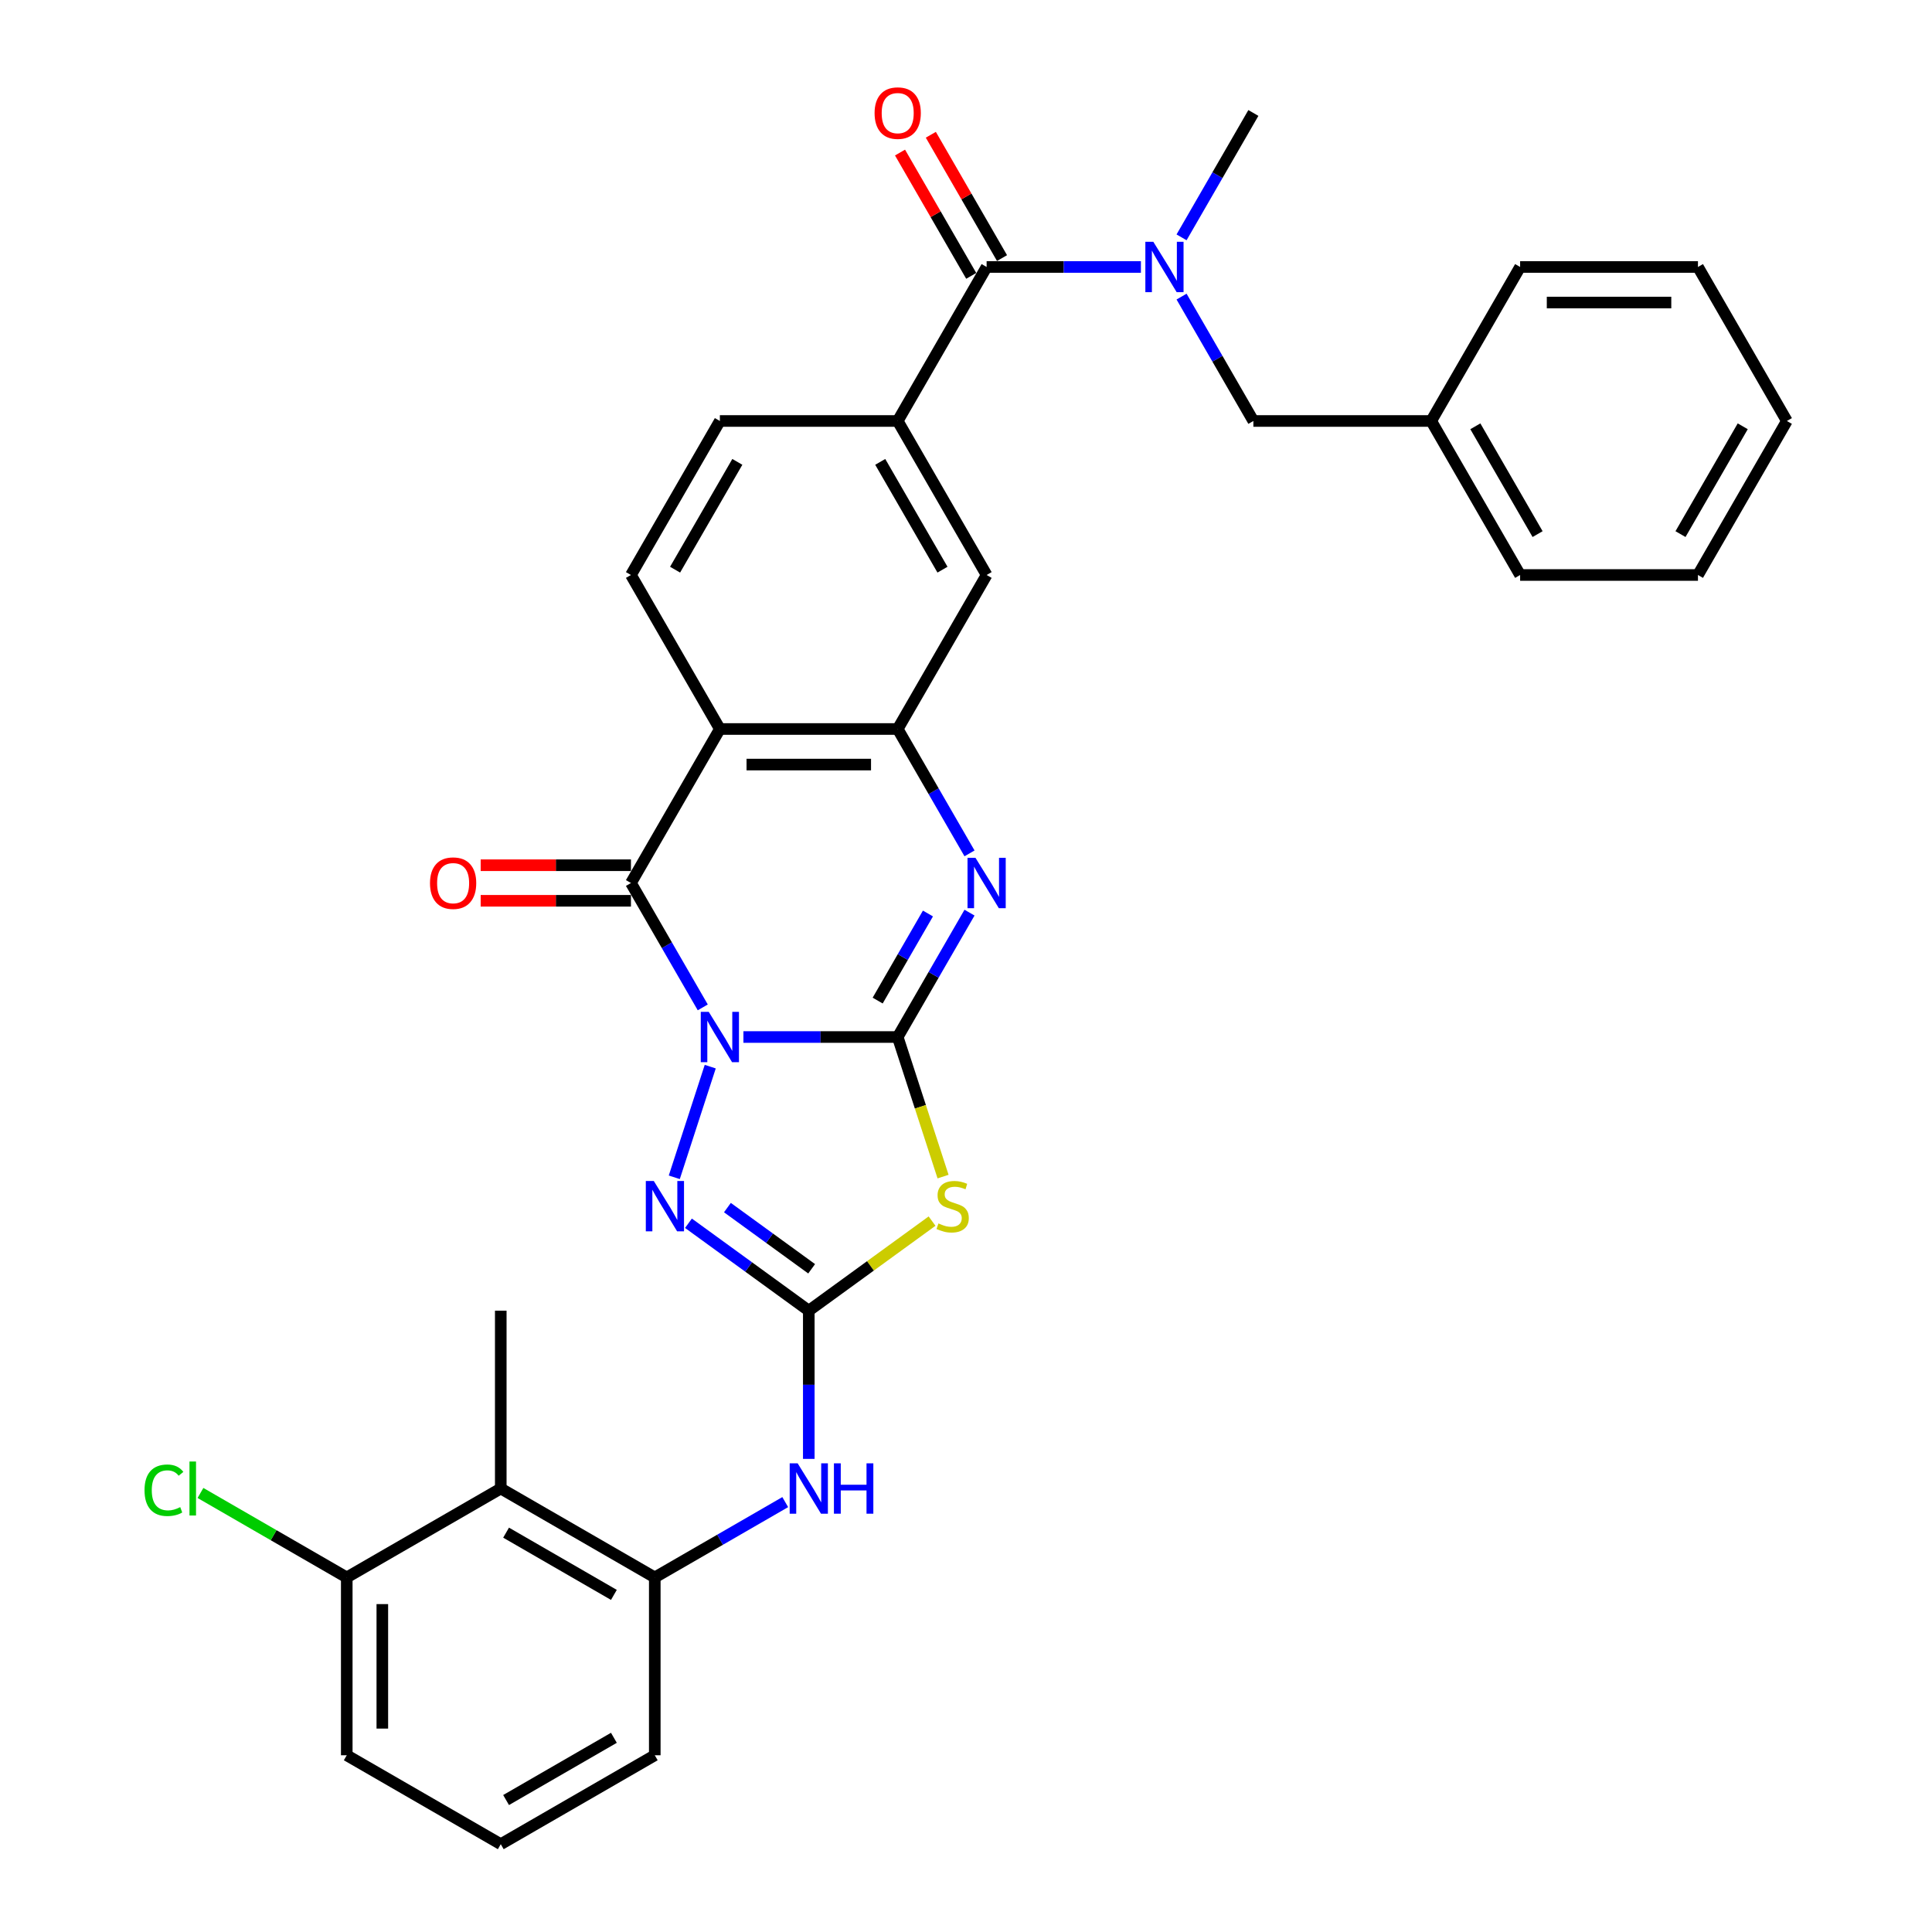 <?xml version='1.0' encoding='iso-8859-1'?>
<svg version='1.1' baseProfile='full'
              xmlns='http://www.w3.org/2000/svg'
                      xmlns:rdkit='http://www.rdkit.org/xml'
                      xmlns:xlink='http://www.w3.org/1999/xlink'
                  xml:space='preserve'
width='1000px' height='1000px' viewBox='0 0 1000 1000'>
<!-- END OF HEADER -->
<rect style='opacity:1.0;fill:#FFFFFF;stroke:none' width='1000' height='1000' x='0' y='0'> </rect>
<path class='bond-0' d='M 384.789,536.759 L 424.719,536.759' style='fill:none;fill-rule:evenodd;stroke:#0000FF;stroke-width:6px;stroke-linecap:butt;stroke-linejoin:miter;stroke-opacity:1' />
<path class='bond-0' d='M 424.719,536.759 L 464.649,536.759' style='fill:none;fill-rule:evenodd;stroke:#000000;stroke-width:6px;stroke-linecap:butt;stroke-linejoin:miter;stroke-opacity:1' />
<path class='bond-1' d='M 363.749,521.424 L 345.164,489.235' style='fill:none;fill-rule:evenodd;stroke:#0000FF;stroke-width:6px;stroke-linecap:butt;stroke-linejoin:miter;stroke-opacity:1' />
<path class='bond-1' d='M 345.164,489.235 L 326.579,457.045' style='fill:none;fill-rule:evenodd;stroke:#000000;stroke-width:6px;stroke-linecap:butt;stroke-linejoin:miter;stroke-opacity:1' />
<path class='bond-4' d='M 367.62,552.094 L 349.01,609.369' style='fill:none;fill-rule:evenodd;stroke:#0000FF;stroke-width:6px;stroke-linecap:butt;stroke-linejoin:miter;stroke-opacity:1' />
<path class='bond-2' d='M 464.649,536.759 L 476.386,572.881' style='fill:none;fill-rule:evenodd;stroke:#000000;stroke-width:6px;stroke-linecap:butt;stroke-linejoin:miter;stroke-opacity:1' />
<path class='bond-2' d='M 476.386,572.881 L 488.123,609.003' style='fill:none;fill-rule:evenodd;stroke:#CCCC00;stroke-width:6px;stroke-linecap:butt;stroke-linejoin:miter;stroke-opacity:1' />
<path class='bond-5' d='M 464.649,536.759 L 483.234,504.57' style='fill:none;fill-rule:evenodd;stroke:#000000;stroke-width:6px;stroke-linecap:butt;stroke-linejoin:miter;stroke-opacity:1' />
<path class='bond-5' d='M 483.234,504.57 L 501.819,472.38' style='fill:none;fill-rule:evenodd;stroke:#0000FF;stroke-width:6px;stroke-linecap:butt;stroke-linejoin:miter;stroke-opacity:1' />
<path class='bond-5' d='M 454.282,517.898 L 467.291,495.365' style='fill:none;fill-rule:evenodd;stroke:#000000;stroke-width:6px;stroke-linecap:butt;stroke-linejoin:miter;stroke-opacity:1' />
<path class='bond-5' d='M 467.291,495.365 L 480.301,472.832' style='fill:none;fill-rule:evenodd;stroke:#0000FF;stroke-width:6px;stroke-linecap:butt;stroke-linejoin:miter;stroke-opacity:1' />
<path class='bond-6' d='M 326.579,457.045 L 372.602,377.33' style='fill:none;fill-rule:evenodd;stroke:#000000;stroke-width:6px;stroke-linecap:butt;stroke-linejoin:miter;stroke-opacity:1' />
<path class='bond-16' d='M 326.579,447.84 L 287.689,447.84' style='fill:none;fill-rule:evenodd;stroke:#000000;stroke-width:6px;stroke-linecap:butt;stroke-linejoin:miter;stroke-opacity:1' />
<path class='bond-16' d='M 287.689,447.84 L 248.799,447.84' style='fill:none;fill-rule:evenodd;stroke:#FF0000;stroke-width:6px;stroke-linecap:butt;stroke-linejoin:miter;stroke-opacity:1' />
<path class='bond-16' d='M 326.579,466.249 L 287.689,466.249' style='fill:none;fill-rule:evenodd;stroke:#000000;stroke-width:6px;stroke-linecap:butt;stroke-linejoin:miter;stroke-opacity:1' />
<path class='bond-16' d='M 287.689,466.249 L 248.799,466.249' style='fill:none;fill-rule:evenodd;stroke:#FF0000;stroke-width:6px;stroke-linecap:butt;stroke-linejoin:miter;stroke-opacity:1' />
<path class='bond-33' d='M 482.434,632.045 L 450.53,655.225' style='fill:none;fill-rule:evenodd;stroke:#CCCC00;stroke-width:6px;stroke-linecap:butt;stroke-linejoin:miter;stroke-opacity:1' />
<path class='bond-33' d='M 450.53,655.225 L 418.626,678.405' style='fill:none;fill-rule:evenodd;stroke:#000000;stroke-width:6px;stroke-linecap:butt;stroke-linejoin:miter;stroke-opacity:1' />
<path class='bond-3' d='M 418.626,678.405 L 387.486,655.78' style='fill:none;fill-rule:evenodd;stroke:#000000;stroke-width:6px;stroke-linecap:butt;stroke-linejoin:miter;stroke-opacity:1' />
<path class='bond-3' d='M 387.486,655.78 L 356.345,633.156' style='fill:none;fill-rule:evenodd;stroke:#0000FF;stroke-width:6px;stroke-linecap:butt;stroke-linejoin:miter;stroke-opacity:1' />
<path class='bond-3' d='M 420.104,656.724 L 398.306,640.887' style='fill:none;fill-rule:evenodd;stroke:#000000;stroke-width:6px;stroke-linecap:butt;stroke-linejoin:miter;stroke-opacity:1' />
<path class='bond-3' d='M 398.306,640.887 L 376.508,625.049' style='fill:none;fill-rule:evenodd;stroke:#0000FF;stroke-width:6px;stroke-linecap:butt;stroke-linejoin:miter;stroke-opacity:1' />
<path class='bond-9' d='M 418.626,678.405 L 418.626,716.761' style='fill:none;fill-rule:evenodd;stroke:#000000;stroke-width:6px;stroke-linecap:butt;stroke-linejoin:miter;stroke-opacity:1' />
<path class='bond-9' d='M 418.626,716.761 L 418.626,755.117' style='fill:none;fill-rule:evenodd;stroke:#0000FF;stroke-width:6px;stroke-linecap:butt;stroke-linejoin:miter;stroke-opacity:1' />
<path class='bond-34' d='M 501.819,441.71 L 483.234,409.52' style='fill:none;fill-rule:evenodd;stroke:#0000FF;stroke-width:6px;stroke-linecap:butt;stroke-linejoin:miter;stroke-opacity:1' />
<path class='bond-34' d='M 483.234,409.52 L 464.649,377.33' style='fill:none;fill-rule:evenodd;stroke:#000000;stroke-width:6px;stroke-linecap:butt;stroke-linejoin:miter;stroke-opacity:1' />
<path class='bond-7' d='M 372.602,377.33 L 464.649,377.33' style='fill:none;fill-rule:evenodd;stroke:#000000;stroke-width:6px;stroke-linecap:butt;stroke-linejoin:miter;stroke-opacity:1' />
<path class='bond-7' d='M 386.409,395.739 L 450.842,395.739' style='fill:none;fill-rule:evenodd;stroke:#000000;stroke-width:6px;stroke-linecap:butt;stroke-linejoin:miter;stroke-opacity:1' />
<path class='bond-15' d='M 372.602,377.33 L 326.579,297.615' style='fill:none;fill-rule:evenodd;stroke:#000000;stroke-width:6px;stroke-linecap:butt;stroke-linejoin:miter;stroke-opacity:1' />
<path class='bond-14' d='M 464.649,377.33 L 510.673,297.615' style='fill:none;fill-rule:evenodd;stroke:#000000;stroke-width:6px;stroke-linecap:butt;stroke-linejoin:miter;stroke-opacity:1' />
<path class='bond-8' d='M 510.673,138.185 L 464.649,217.9' style='fill:none;fill-rule:evenodd;stroke:#000000;stroke-width:6px;stroke-linecap:butt;stroke-linejoin:miter;stroke-opacity:1' />
<path class='bond-11' d='M 510.673,138.185 L 550.603,138.185' style='fill:none;fill-rule:evenodd;stroke:#000000;stroke-width:6px;stroke-linecap:butt;stroke-linejoin:miter;stroke-opacity:1' />
<path class='bond-11' d='M 550.603,138.185 L 590.532,138.185' style='fill:none;fill-rule:evenodd;stroke:#0000FF;stroke-width:6px;stroke-linecap:butt;stroke-linejoin:miter;stroke-opacity:1' />
<path class='bond-19' d='M 518.644,133.583 L 500.219,101.669' style='fill:none;fill-rule:evenodd;stroke:#000000;stroke-width:6px;stroke-linecap:butt;stroke-linejoin:miter;stroke-opacity:1' />
<path class='bond-19' d='M 500.219,101.669 L 481.793,69.755' style='fill:none;fill-rule:evenodd;stroke:#FF0000;stroke-width:6px;stroke-linecap:butt;stroke-linejoin:miter;stroke-opacity:1' />
<path class='bond-19' d='M 502.701,142.787 L 484.276,110.874' style='fill:none;fill-rule:evenodd;stroke:#000000;stroke-width:6px;stroke-linecap:butt;stroke-linejoin:miter;stroke-opacity:1' />
<path class='bond-19' d='M 484.276,110.874 L 465.85,78.96' style='fill:none;fill-rule:evenodd;stroke:#FF0000;stroke-width:6px;stroke-linecap:butt;stroke-linejoin:miter;stroke-opacity:1' />
<path class='bond-12' d='M 406.439,777.488 L 372.675,796.982' style='fill:none;fill-rule:evenodd;stroke:#0000FF;stroke-width:6px;stroke-linecap:butt;stroke-linejoin:miter;stroke-opacity:1' />
<path class='bond-12' d='M 372.675,796.982 L 338.911,816.475' style='fill:none;fill-rule:evenodd;stroke:#000000;stroke-width:6px;stroke-linecap:butt;stroke-linejoin:miter;stroke-opacity:1' />
<path class='bond-10' d='M 464.649,217.9 L 372.602,217.9' style='fill:none;fill-rule:evenodd;stroke:#000000;stroke-width:6px;stroke-linecap:butt;stroke-linejoin:miter;stroke-opacity:1' />
<path class='bond-35' d='M 464.649,217.9 L 510.673,297.615' style='fill:none;fill-rule:evenodd;stroke:#000000;stroke-width:6px;stroke-linecap:butt;stroke-linejoin:miter;stroke-opacity:1' />
<path class='bond-35' d='M 455.61,239.062 L 487.826,294.862' style='fill:none;fill-rule:evenodd;stroke:#000000;stroke-width:6px;stroke-linecap:butt;stroke-linejoin:miter;stroke-opacity:1' />
<path class='bond-17' d='M 611.573,153.52 L 630.158,185.71' style='fill:none;fill-rule:evenodd;stroke:#0000FF;stroke-width:6px;stroke-linecap:butt;stroke-linejoin:miter;stroke-opacity:1' />
<path class='bond-17' d='M 630.158,185.71 L 648.743,217.9' style='fill:none;fill-rule:evenodd;stroke:#000000;stroke-width:6px;stroke-linecap:butt;stroke-linejoin:miter;stroke-opacity:1' />
<path class='bond-24' d='M 611.573,122.85 L 630.158,90.66' style='fill:none;fill-rule:evenodd;stroke:#0000FF;stroke-width:6px;stroke-linecap:butt;stroke-linejoin:miter;stroke-opacity:1' />
<path class='bond-24' d='M 630.158,90.66 L 648.743,58.47' style='fill:none;fill-rule:evenodd;stroke:#000000;stroke-width:6px;stroke-linecap:butt;stroke-linejoin:miter;stroke-opacity:1' />
<path class='bond-13' d='M 338.911,816.475 L 259.196,770.452' style='fill:none;fill-rule:evenodd;stroke:#000000;stroke-width:6px;stroke-linecap:butt;stroke-linejoin:miter;stroke-opacity:1' />
<path class='bond-13' d='M 317.749,825.515 L 261.949,793.298' style='fill:none;fill-rule:evenodd;stroke:#000000;stroke-width:6px;stroke-linecap:butt;stroke-linejoin:miter;stroke-opacity:1' />
<path class='bond-23' d='M 338.911,816.475 L 338.911,908.522' style='fill:none;fill-rule:evenodd;stroke:#000000;stroke-width:6px;stroke-linecap:butt;stroke-linejoin:miter;stroke-opacity:1' />
<path class='bond-20' d='M 259.196,770.452 L 179.481,816.475' style='fill:none;fill-rule:evenodd;stroke:#000000;stroke-width:6px;stroke-linecap:butt;stroke-linejoin:miter;stroke-opacity:1' />
<path class='bond-25' d='M 259.196,770.452 L 259.196,678.405' style='fill:none;fill-rule:evenodd;stroke:#000000;stroke-width:6px;stroke-linecap:butt;stroke-linejoin:miter;stroke-opacity:1' />
<path class='bond-18' d='M 326.579,297.615 L 372.602,217.9' style='fill:none;fill-rule:evenodd;stroke:#000000;stroke-width:6px;stroke-linecap:butt;stroke-linejoin:miter;stroke-opacity:1' />
<path class='bond-18' d='M 349.425,294.862 L 381.642,239.062' style='fill:none;fill-rule:evenodd;stroke:#000000;stroke-width:6px;stroke-linecap:butt;stroke-linejoin:miter;stroke-opacity:1' />
<path class='bond-22' d='M 648.743,217.9 L 740.79,217.9' style='fill:none;fill-rule:evenodd;stroke:#000000;stroke-width:6px;stroke-linecap:butt;stroke-linejoin:miter;stroke-opacity:1' />
<path class='bond-21' d='M 179.481,816.475 L 141.621,794.617' style='fill:none;fill-rule:evenodd;stroke:#000000;stroke-width:6px;stroke-linecap:butt;stroke-linejoin:miter;stroke-opacity:1' />
<path class='bond-21' d='M 141.621,794.617 L 103.761,772.758' style='fill:none;fill-rule:evenodd;stroke:#00CC00;stroke-width:6px;stroke-linecap:butt;stroke-linejoin:miter;stroke-opacity:1' />
<path class='bond-36' d='M 179.481,816.475 L 179.481,908.522' style='fill:none;fill-rule:evenodd;stroke:#000000;stroke-width:6px;stroke-linecap:butt;stroke-linejoin:miter;stroke-opacity:1' />
<path class='bond-36' d='M 197.89,830.282 L 197.89,894.715' style='fill:none;fill-rule:evenodd;stroke:#000000;stroke-width:6px;stroke-linecap:butt;stroke-linejoin:miter;stroke-opacity:1' />
<path class='bond-28' d='M 740.79,217.9 L 786.813,297.615' style='fill:none;fill-rule:evenodd;stroke:#000000;stroke-width:6px;stroke-linecap:butt;stroke-linejoin:miter;stroke-opacity:1' />
<path class='bond-28' d='M 763.636,220.652 L 795.853,276.453' style='fill:none;fill-rule:evenodd;stroke:#000000;stroke-width:6px;stroke-linecap:butt;stroke-linejoin:miter;stroke-opacity:1' />
<path class='bond-29' d='M 740.79,217.9 L 786.813,138.185' style='fill:none;fill-rule:evenodd;stroke:#000000;stroke-width:6px;stroke-linecap:butt;stroke-linejoin:miter;stroke-opacity:1' />
<path class='bond-26' d='M 338.911,908.522 L 259.196,954.545' style='fill:none;fill-rule:evenodd;stroke:#000000;stroke-width:6px;stroke-linecap:butt;stroke-linejoin:miter;stroke-opacity:1' />
<path class='bond-26' d='M 317.749,899.483 L 261.949,931.699' style='fill:none;fill-rule:evenodd;stroke:#000000;stroke-width:6px;stroke-linecap:butt;stroke-linejoin:miter;stroke-opacity:1' />
<path class='bond-27' d='M 259.196,954.545 L 179.481,908.522' style='fill:none;fill-rule:evenodd;stroke:#000000;stroke-width:6px;stroke-linecap:butt;stroke-linejoin:miter;stroke-opacity:1' />
<path class='bond-30' d='M 786.813,297.615 L 878.86,297.615' style='fill:none;fill-rule:evenodd;stroke:#000000;stroke-width:6px;stroke-linecap:butt;stroke-linejoin:miter;stroke-opacity:1' />
<path class='bond-31' d='M 786.813,138.185 L 878.86,138.185' style='fill:none;fill-rule:evenodd;stroke:#000000;stroke-width:6px;stroke-linecap:butt;stroke-linejoin:miter;stroke-opacity:1' />
<path class='bond-31' d='M 800.62,156.594 L 865.053,156.594' style='fill:none;fill-rule:evenodd;stroke:#000000;stroke-width:6px;stroke-linecap:butt;stroke-linejoin:miter;stroke-opacity:1' />
<path class='bond-37' d='M 878.86,297.615 L 924.883,217.9' style='fill:none;fill-rule:evenodd;stroke:#000000;stroke-width:6px;stroke-linecap:butt;stroke-linejoin:miter;stroke-opacity:1' />
<path class='bond-37' d='M 869.82,276.453 L 902.037,220.652' style='fill:none;fill-rule:evenodd;stroke:#000000;stroke-width:6px;stroke-linecap:butt;stroke-linejoin:miter;stroke-opacity:1' />
<path class='bond-32' d='M 878.86,138.185 L 924.883,217.9' style='fill:none;fill-rule:evenodd;stroke:#000000;stroke-width:6px;stroke-linecap:butt;stroke-linejoin:miter;stroke-opacity:1' />
<path  class='atom-0' d='M 366.84 523.726
L 375.382 537.533
Q 376.229 538.895, 377.591 541.362
Q 378.954 543.829, 379.027 543.976
L 379.027 523.726
L 382.488 523.726
L 382.488 549.793
L 378.917 549.793
L 369.749 534.698
Q 368.681 532.93, 367.54 530.905
Q 366.435 528.88, 366.104 528.254
L 366.104 549.793
L 362.717 549.793
L 362.717 523.726
L 366.84 523.726
' fill='#0000FF'/>
<path  class='atom-3' d='M 485.729 633.248
Q 486.024 633.359, 487.239 633.874
Q 488.454 634.39, 489.78 634.721
Q 491.142 635.015, 492.467 635.015
Q 494.934 635.015, 496.37 633.837
Q 497.806 632.622, 497.806 630.524
Q 497.806 629.088, 497.07 628.204
Q 496.37 627.32, 495.266 626.842
Q 494.161 626.363, 492.32 625.811
Q 490 625.111, 488.601 624.448
Q 487.239 623.786, 486.245 622.387
Q 485.288 620.988, 485.288 618.631
Q 485.288 615.354, 487.497 613.329
Q 489.743 611.304, 494.161 611.304
Q 497.18 611.304, 500.604 612.74
L 499.757 615.575
Q 496.628 614.286, 494.271 614.286
Q 491.731 614.286, 490.332 615.354
Q 488.933 616.385, 488.97 618.189
Q 488.97 619.588, 489.669 620.435
Q 490.405 621.282, 491.436 621.761
Q 492.504 622.239, 494.271 622.792
Q 496.628 623.528, 498.027 624.264
Q 499.426 625.001, 500.42 626.51
Q 501.451 627.983, 501.451 630.524
Q 501.451 634.132, 499.021 636.083
Q 496.628 637.998, 492.615 637.998
Q 490.295 637.998, 488.528 637.482
Q 486.797 637.004, 484.735 636.157
L 485.729 633.248
' fill='#CCCC00'/>
<path  class='atom-5' d='M 338.396 611.267
L 346.938 625.074
Q 347.785 626.437, 349.147 628.904
Q 350.51 631.37, 350.583 631.518
L 350.583 611.267
L 354.044 611.267
L 354.044 637.335
L 350.473 637.335
L 341.305 622.239
Q 340.237 620.472, 339.096 618.447
Q 337.991 616.422, 337.66 615.796
L 337.66 637.335
L 334.273 637.335
L 334.273 611.267
L 338.396 611.267
' fill='#0000FF'/>
<path  class='atom-6' d='M 504.91 444.011
L 513.452 457.818
Q 514.299 459.18, 515.662 461.647
Q 517.024 464.114, 517.097 464.261
L 517.097 444.011
L 520.558 444.011
L 520.558 470.078
L 516.987 470.078
L 507.819 454.983
Q 506.751 453.215, 505.61 451.19
Q 504.505 449.165, 504.174 448.539
L 504.174 470.078
L 500.787 470.078
L 500.787 444.011
L 504.91 444.011
' fill='#0000FF'/>
<path  class='atom-10' d='M 412.864 757.418
L 421.406 771.225
Q 422.252 772.587, 423.615 775.054
Q 424.977 777.521, 425.051 777.668
L 425.051 757.418
L 428.512 757.418
L 428.512 783.486
L 424.94 783.486
L 415.772 768.39
Q 414.705 766.623, 413.563 764.598
Q 412.459 762.573, 412.127 761.947
L 412.127 783.486
L 408.74 783.486
L 408.74 757.418
L 412.864 757.418
' fill='#0000FF'/>
<path  class='atom-10' d='M 431.641 757.418
L 435.176 757.418
L 435.176 768.5
L 448.504 768.5
L 448.504 757.418
L 452.039 757.418
L 452.039 783.486
L 448.504 783.486
L 448.504 771.446
L 435.176 771.446
L 435.176 783.486
L 431.641 783.486
L 431.641 757.418
' fill='#0000FF'/>
<path  class='atom-12' d='M 596.957 125.151
L 605.499 138.958
Q 606.346 140.32, 607.708 142.787
Q 609.071 145.254, 609.144 145.401
L 609.144 125.151
L 612.605 125.151
L 612.605 151.219
L 609.034 151.219
L 599.866 136.123
Q 598.798 134.356, 597.657 132.331
Q 596.552 130.306, 596.221 129.68
L 596.221 151.219
L 592.834 151.219
L 592.834 125.151
L 596.957 125.151
' fill='#0000FF'/>
<path  class='atom-17' d='M 222.566 457.118
Q 222.566 450.859, 225.659 447.361
Q 228.752 443.863, 234.532 443.863
Q 240.313 443.863, 243.405 447.361
Q 246.498 450.859, 246.498 457.118
Q 246.498 463.451, 243.369 467.059
Q 240.239 470.631, 234.532 470.631
Q 228.788 470.631, 225.659 467.059
Q 222.566 463.488, 222.566 457.118
M 234.532 467.685
Q 238.509 467.685, 240.644 465.034
Q 242.816 462.346, 242.816 457.118
Q 242.816 452, 240.644 449.423
Q 238.509 446.809, 234.532 446.809
Q 230.556 446.809, 228.383 449.386
Q 226.248 451.964, 226.248 457.118
Q 226.248 462.383, 228.383 465.034
Q 230.556 467.685, 234.532 467.685
' fill='#FF0000'/>
<path  class='atom-20' d='M 452.683 58.544
Q 452.683 52.285, 455.776 48.787
Q 458.869 45.289, 464.649 45.289
Q 470.43 45.289, 473.523 48.787
Q 476.615 52.285, 476.615 58.544
Q 476.615 64.877, 473.486 68.485
Q 470.356 72.056, 464.649 72.056
Q 458.905 72.056, 455.776 68.485
Q 452.683 64.913, 452.683 58.544
M 464.649 69.111
Q 468.626 69.111, 470.761 66.46
Q 472.933 63.772, 472.933 58.544
Q 472.933 53.426, 470.761 50.849
Q 468.626 48.234, 464.649 48.234
Q 460.673 48.234, 458.5 50.812
Q 456.365 53.389, 456.365 58.544
Q 456.365 63.809, 458.5 66.46
Q 460.673 69.111, 464.649 69.111
' fill='#FF0000'/>
<path  class='atom-22' d='M 74.803 771.354
Q 74.803 764.874, 77.822 761.486
Q 80.878 758.062, 86.659 758.062
Q 92.034 758.062, 94.906 761.855
L 92.476 763.843
Q 90.377 761.081, 86.659 761.081
Q 82.719 761.081, 80.621 763.732
Q 78.559 766.347, 78.559 771.354
Q 78.559 776.508, 80.694 779.159
Q 82.866 781.81, 87.064 781.81
Q 89.936 781.81, 93.286 780.08
L 94.317 782.841
Q 92.955 783.725, 90.893 784.24
Q 88.831 784.756, 86.548 784.756
Q 80.878 784.756, 77.822 781.295
Q 74.803 777.834, 74.803 771.354
' fill='#00CC00'/>
<path  class='atom-22' d='M 98.073 756.479
L 101.46 756.479
L 101.46 784.425
L 98.073 784.425
L 98.073 756.479
' fill='#00CC00'/>
</svg>

